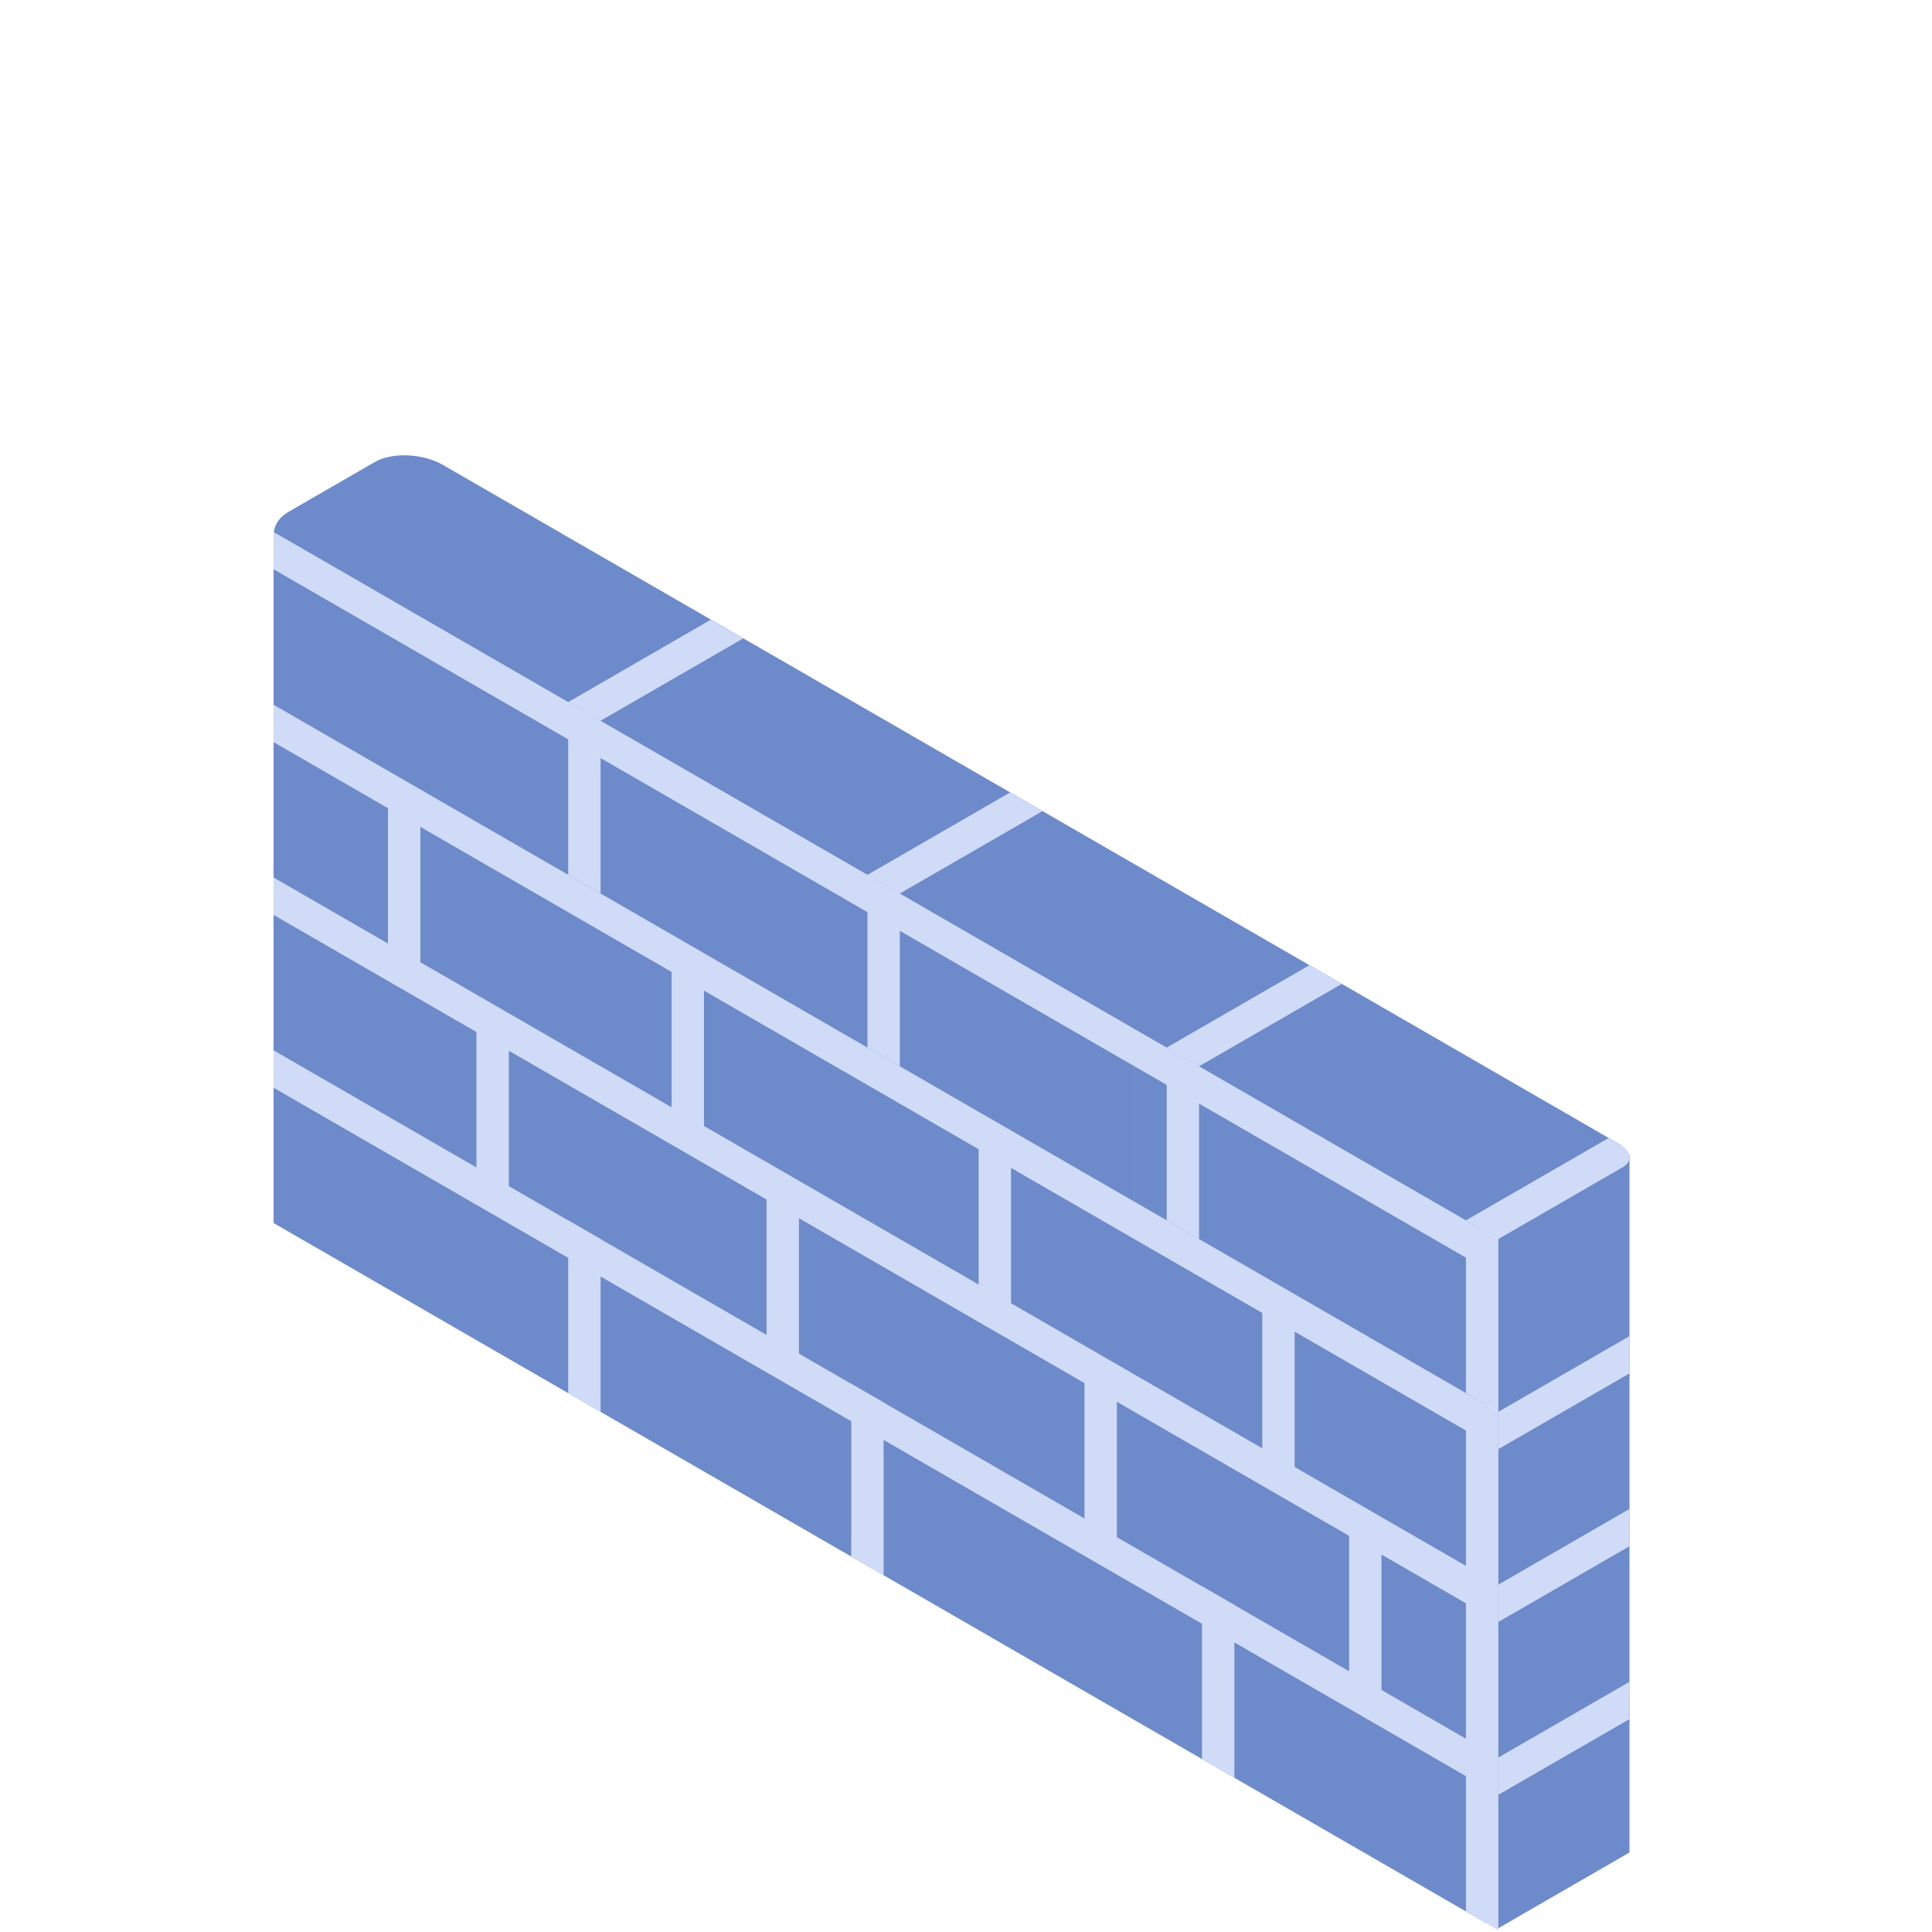 <?xml version="1.0" encoding="utf-8"?>
<!-- Uploaded to: SVG Repo, www.svgrepo.com, Generator: SVG Repo Mixer Tools -->
<svg width="800px" height="800px" viewBox="0 0 1024 1024" class="icon"  version="1.1" xmlns="http://www.w3.org/2000/svg"><path d="M601.248 526.681L162.879 273.589C153.014 267.893 145.004 273.948 145.004 287.101v86.448l456.244 263.412v-110.28z" fill="#6D8ACA" /><path d="M788.069 744.823L145.004 373.549v91.571l643.065 371.274v-91.571z" fill="#6D8ACA" /><path d="M788.069 836.394L145.004 465.12v91.571l643.065 371.274v-91.571z" fill="#6D8ACA" /><path d="M788.069 927.938L145.004 556.664v91.571l643.065 371.274V927.938zM788.069 653.225l-186.799-107.849v91.571l186.799 107.849v-91.571z" fill="#6D8ACA" /><path d="M234.829 246.452c-10.735-6.196-26.996-6.871-36.293-1.504L153.427 270.992c-12.288 7.095-10.745 19.507 3.444 27.699L775.624 655.928l84.219-48.623-625.014-360.853z" fill="#6D8ACA" /><path d="M318.319 382.015l-17.163-9.91v91.571l17.163 9.91v-91.571zM222.794 428.377l-17.163-9.91v91.571l17.163 9.91v-91.571zM373.126 515.171l-17.164-9.91v91.571l17.164 9.91v-91.571zM269.69 547.024L252.526 537.114v91.571l17.164 9.91v-91.571zM423.464 635.805l-17.163-9.91v91.571l17.163 9.91v-91.571zM318.319 656.755l-17.163-9.91v91.571l17.163 9.91v-91.571zM468.343 743.372l-17.163-9.91v91.571l17.163 9.91v-91.571zM654.251 850.705l-17.164-9.91v91.571l17.164 9.91v-91.571zM794.137 931.468l-17.163-9.908v91.571l17.163 9.91v-91.573zM591.966 733.09l-17.163-9.91v91.571l17.163 9.91v-91.571zM732.212 814.061l-17.164-9.91v91.571l17.164 9.91v-91.571zM535.854 609.122l-17.164-9.91v91.573l17.164 9.908v-91.571zM686.186 695.916l-17.164-9.91v91.571l17.164 9.91V695.916zM794.137 758.241l-17.163-9.91v91.573l17.163 9.908v-91.571z" fill="#D0DBF7" /><path d="M794.137 849.812l-17.163-9.908v91.571l17.163 9.908v-91.571zM794.137 748.353L145.004 373.576v19.777l649.132 374.777v-19.777zM794.137 656.728L145.888 282.461c-0.487-0.281-0.883 0.018-0.883 0.668v18.599l649.132 374.777v-19.777z" fill="#D0DBF7" /><path d="M794.137 839.924L145.004 465.147v19.777l649.132 374.777v-19.777zM794.137 931.523L145.004 556.745v19.777l649.132 374.777v-19.776zM476.925 473.586l-17.164-9.91v91.571l17.164 9.91v-91.571zM635.532 565.157l-17.164-9.91v91.571l17.164 9.91v-91.571zM794.137 662.356l-17.163-9.91v85.943l17.163 9.91V662.356zM376.745 328.463l-75.589 43.642 17.163 9.91 75.591-43.642-17.164-9.91z" fill="#D0DBF7" /><path d="M535.352 420.034l-75.591 43.642 17.164 9.91 75.591-43.642-17.164-9.91zM693.958 511.605l-75.591 43.642 17.164 9.91 75.589-43.642-17.163-9.91z" fill="#D0DBF7" /><path d="M863.66 611.763l-69.523 40.139v370.096l69.523-40.139V611.763z" fill="#6D8ACA" /><path d="M863.66 891.384l-69.523 40.139v19.776l69.523-40.138v-19.777zM863.66 799.763l-69.523 40.138v19.777l69.523-40.139v-19.776zM863.66 708.161l-69.523 40.138v19.777l69.523-40.139v-19.776zM852.629 603.139l-75.655 43.679 17.163 9.91 65.941-38.07c5.361-3.096 4.688-8.51-1.502-12.085l-5.947-3.434z" fill="#D0DBF7" /></svg>